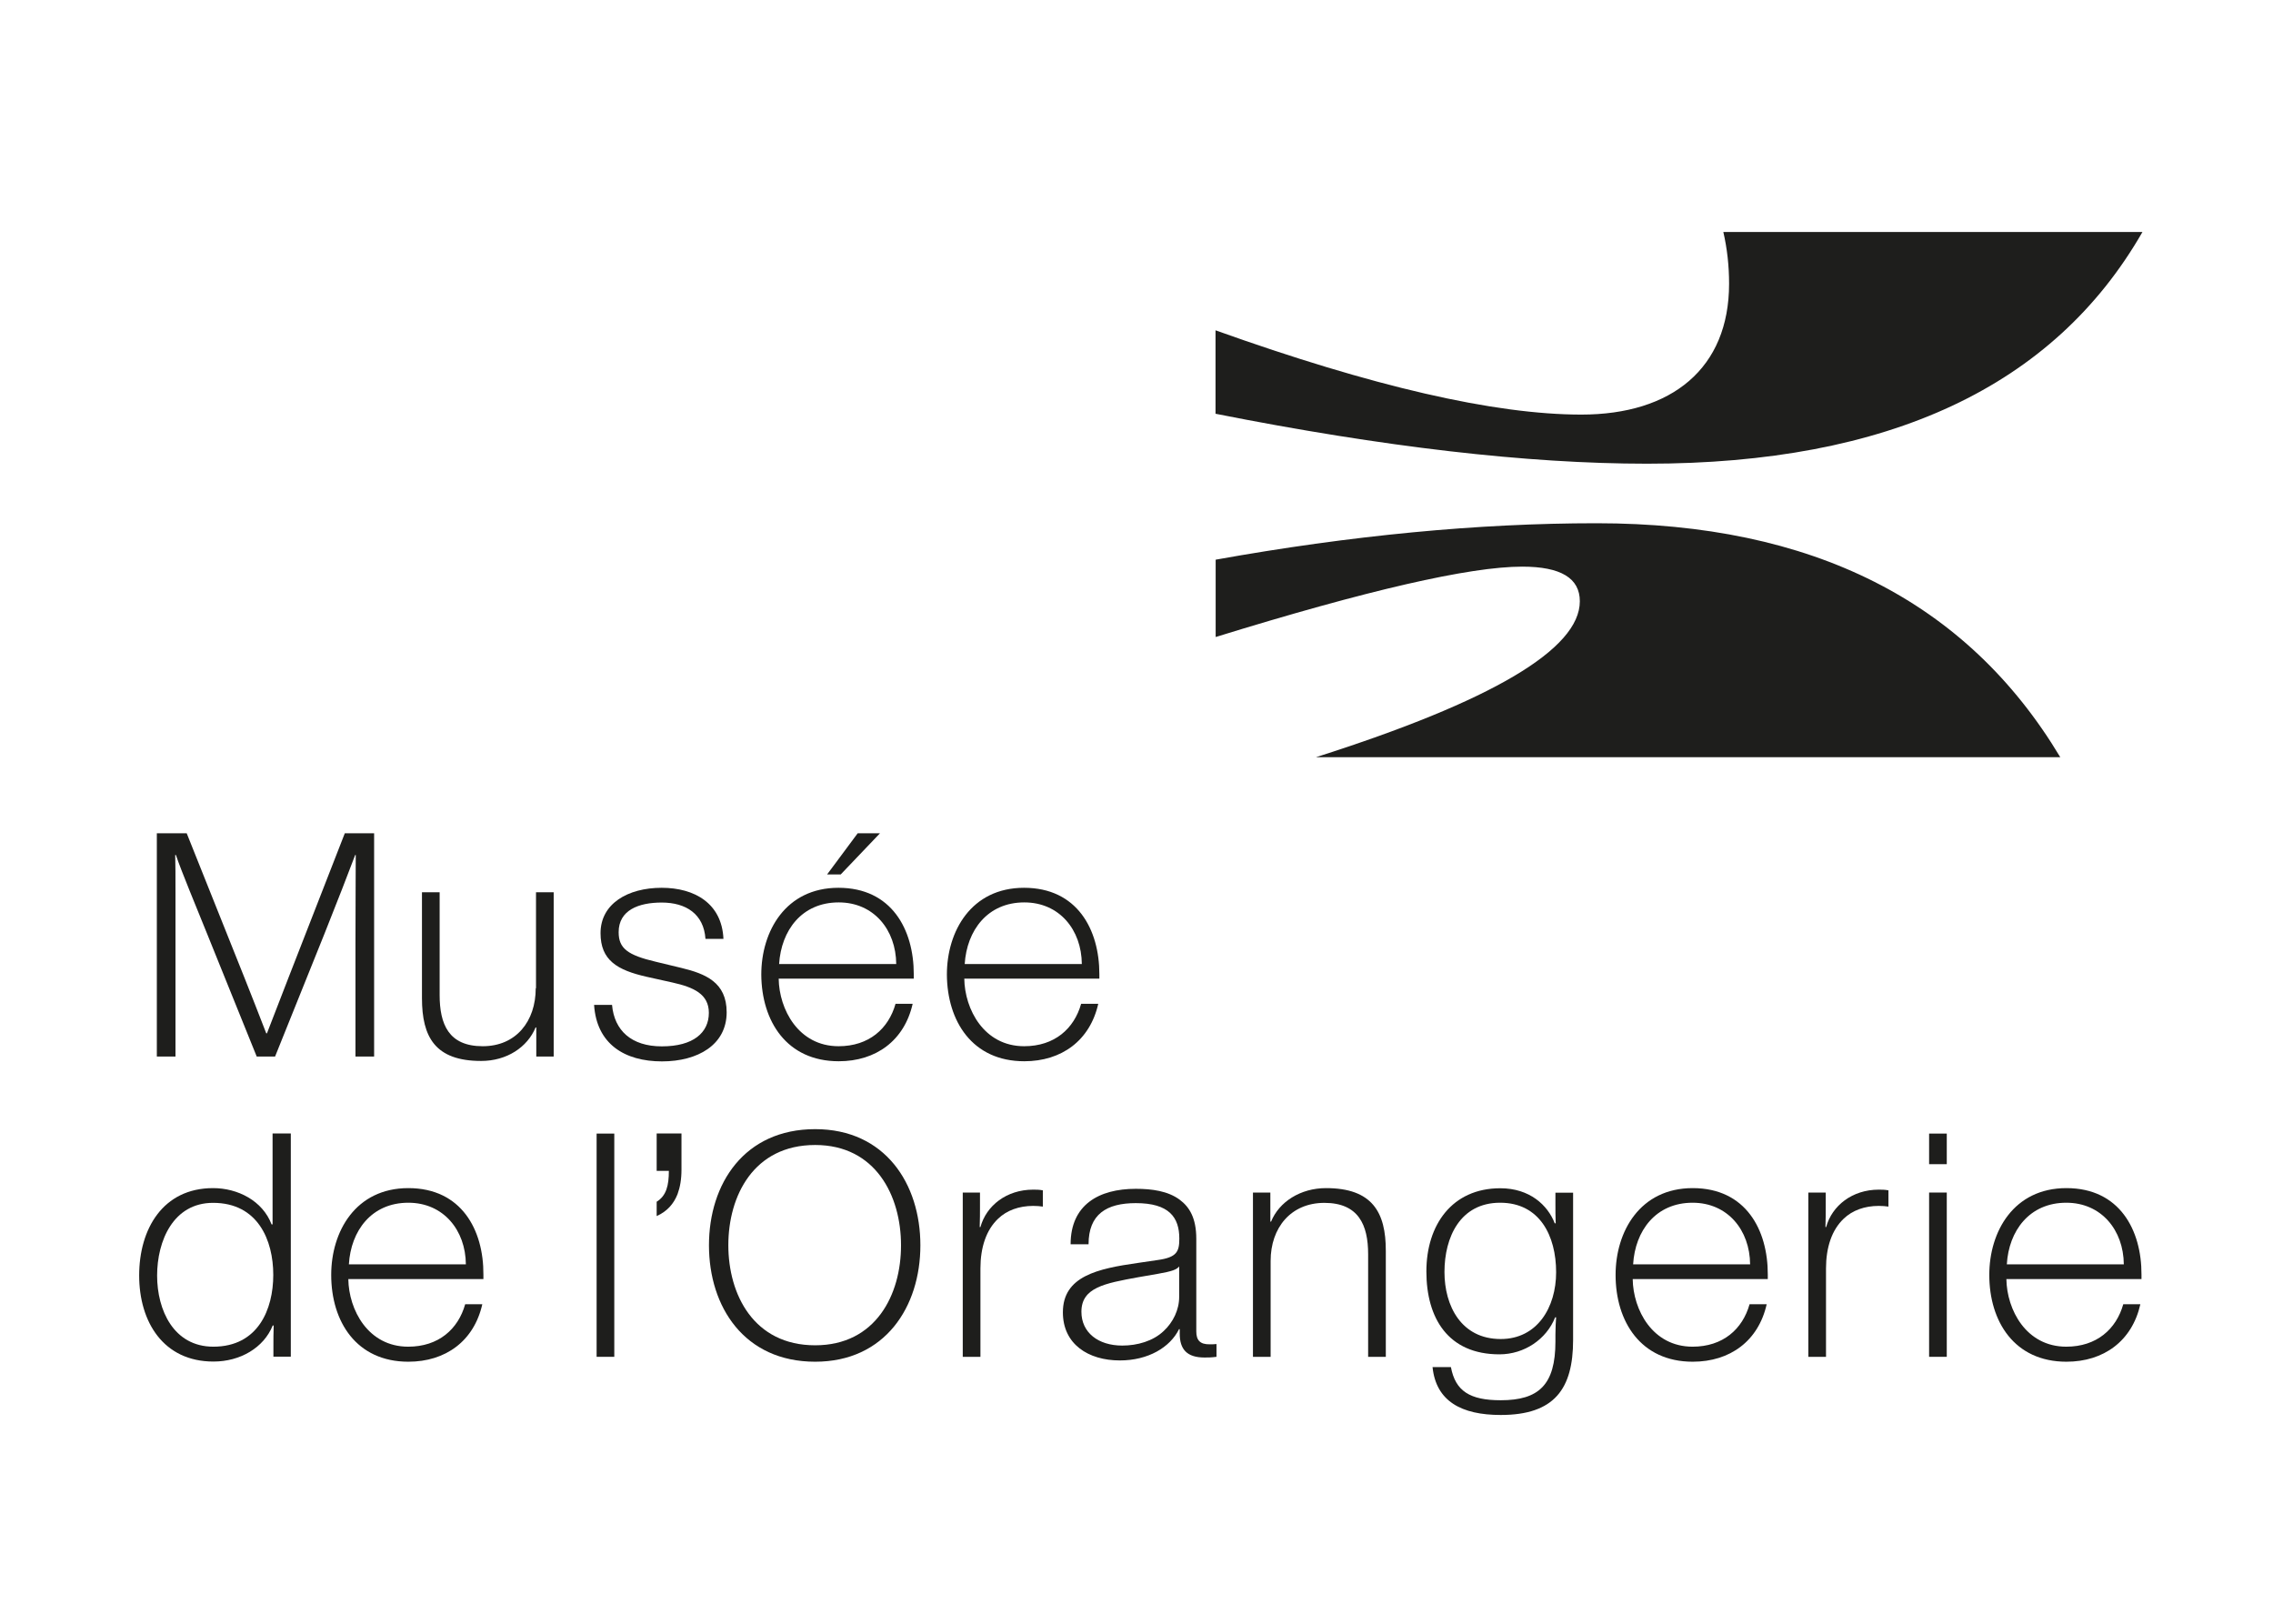 <?xml version="1.0" encoding="UTF-8"?>
<svg width="98px" height="70px" viewBox="0 0 98 70" version="1.1" xmlns="http://www.w3.org/2000/svg" xmlns:xlink="http://www.w3.org/1999/xlink">
    <title>Logo Orangerie</title>
    <defs>
        <rect id="path-1" x="0" y="0" width="98" height="70"></rect>
    </defs>
    <g id="❖-•-Design-System" stroke="none" stroke-width="1" fill="none" fill-rule="evenodd">
        <g id="Page-d'accueil" transform="translate(-682, -3260)">
            <g id="Footer" transform="translate(0, 3201)">
                <g id="CONTENT" transform="translate(275, 12)">
                    <g id="Logo_Musée-de-l'Orangerie_NOIR-1" transform="translate(407, 47)">
                        <mask id="mask-2" fill="white">
                            <use xlink:href="#path-1"></use>
                        </mask>
                        <g id="Clip" fill-rule="nonzero"></g>
                        <g id="Group" mask="url(#mask-2)" fill="#1E1E1C" fill-rule="nonzero">
                            <g transform="translate(6, 10)" id="Vector">
                                <path d="M86.372,0 L68.301,0 C68.466,0.716 68.549,1.459 68.549,2.231 C68.549,5.883 66.075,7.873 62.18,7.873 C58.434,7.873 53.176,6.662 46.407,4.24 L46.407,7.837 C53.656,9.273 59.858,9.99 65.011,9.99 C75.429,9.994 82.55,6.664 86.372,0 Z"></path>
                                <path d="M50.737,22.643 L82.828,22.643 C78.8,15.919 72.135,12.557 62.834,12.557 C57.733,12.557 52.259,13.08 46.413,14.128 L46.413,17.462 C52.961,15.439 57.366,14.428 59.628,14.428 C61.297,14.428 62.114,14.925 62.114,15.921 C62.114,17.987 58.322,20.228 50.737,22.643 Z"></path>
                                <path d="M9.338,26.858 C9.338,27.806 9.326,28.909 9.326,30.72 L9.326,35.547 L10.13,35.547 L10.13,25.923 L8.866,25.923 L6.441,32.141 C6.096,33.035 5.806,33.778 5.51,34.546 L5.479,34.546 C5.189,33.79 4.814,32.843 4.536,32.141 L2.05,25.923 L0.762,25.923 L0.762,35.547 L1.566,35.547 L1.566,28.507 C1.566,27.806 1.566,27.242 1.554,26.858 L1.584,26.858 C1.808,27.53 2.473,29.125 2.957,30.324 L5.068,35.547 L5.86,35.547 L7.995,30.24 C8.497,28.987 9.078,27.488 9.314,26.858 L9.338,26.858 Z"></path>
                                <path d="M17.098,32.602 C17.098,34.029 16.251,35.103 14.812,35.103 C13.342,35.103 12.955,34.155 12.955,32.89 L12.955,28.465 L12.193,28.465 L12.193,33.028 C12.193,34.707 12.761,35.738 14.745,35.738 C15.852,35.738 16.741,35.145 17.092,34.293 L17.122,34.293 L17.122,35.547 L17.872,35.547 L17.872,28.465 L17.11,28.465 L17.11,32.602 L17.098,32.602 Z"></path>
                                <path d="M22.535,35.109 C21.217,35.109 20.485,34.42 20.388,33.322 L19.614,33.322 C19.723,35.001 20.921,35.757 22.542,35.757 C24.084,35.757 25.33,35.043 25.33,33.64 C25.33,32.345 24.416,31.979 23.376,31.727 L22.281,31.463 C21.06,31.176 20.673,30.888 20.673,30.186 C20.673,29.239 21.531,28.909 22.529,28.909 C23.582,28.909 24.344,29.407 24.416,30.474 L25.191,30.474 C25.124,28.945 23.945,28.273 22.529,28.273 C21.06,28.273 19.892,28.963 19.892,30.228 C19.892,31.397 20.612,31.823 21.888,32.111 L22.995,32.357 C23.908,32.561 24.562,32.855 24.562,33.664 C24.562,34.516 23.896,35.109 22.535,35.109 Z"></path>
                                <path d="M38.163,35.751 C39.772,35.751 40.994,34.857 41.351,33.274 L40.613,33.274 C40.311,34.348 39.464,35.103 38.157,35.103 C36.422,35.103 35.593,33.508 35.575,32.189 L41.399,32.189 L41.399,31.997 C41.399,30.072 40.444,28.273 38.151,28.273 C35.877,28.273 34.825,30.144 34.825,32.015 C34.837,34.024 35.92,35.751 38.163,35.751 Z M38.163,28.903 C39.676,28.903 40.631,30.084 40.643,31.559 L35.593,31.559 C35.684,30.114 36.573,28.903 38.163,28.903 Z"></path>
                                <path d="M30.162,35.751 C31.77,35.751 32.992,34.857 33.349,33.274 L32.611,33.274 C32.309,34.348 31.462,35.103 30.156,35.103 C28.42,35.103 27.591,33.508 27.573,32.189 L33.397,32.189 L33.397,31.997 C33.397,30.072 32.442,28.273 30.15,28.273 C27.875,28.273 26.823,30.144 26.823,32.015 C26.835,34.024 27.918,35.751 30.162,35.751 Z M30.162,28.903 C31.674,28.903 32.629,30.084 32.641,31.559 L27.591,31.559 C27.682,30.114 28.565,28.903 30.162,28.903 Z"></path>
                                <polygon points="31.94 25.923 30.979 25.923 29.66 27.698 30.247 27.698"></polygon>
                                <path d="M5.752,42.785 L5.709,42.785 C5.322,41.765 4.252,41.22 3.187,41.22 C1.022,41.22 0,42.983 0,44.986 C0,46.982 1.04,48.697 3.205,48.697 C4.355,48.697 5.371,48.104 5.758,47.144 L5.8,47.144 C5.788,47.348 5.788,47.876 5.788,48.092 L5.788,48.487 L6.538,48.487 L6.538,38.863 L5.752,38.863 L5.752,42.785 Z M3.199,48.056 C1.482,48.056 0.774,46.473 0.774,44.992 C0.774,43.492 1.47,41.855 3.187,41.855 C5.117,41.855 5.782,43.462 5.782,44.962 C5.782,46.443 5.129,48.056 3.199,48.056 Z"></path>
                                <path d="M11.606,41.22 C9.332,41.22 8.28,43.091 8.28,44.962 C8.28,46.971 9.363,48.704 11.606,48.704 C13.215,48.704 14.437,47.81 14.794,46.227 L14.056,46.227 C13.753,47.301 12.907,48.056 11.6,48.056 C9.865,48.056 9.036,46.461 9.018,45.142 L14.842,45.142 L14.842,44.95 C14.854,43.019 13.893,41.22 11.606,41.22 Z M9.042,44.506 C9.127,43.061 10.016,41.85 11.606,41.85 C13.118,41.85 14.074,43.031 14.086,44.506 L9.042,44.506 Z"></path>
                                <path d="M51.172,41.22 C50.066,41.22 49.146,41.814 48.802,42.665 L48.771,42.665 L48.771,41.412 L48.021,41.412 L48.021,48.494 L48.783,48.494 L48.783,44.356 C48.783,42.929 49.654,41.856 51.1,41.856 C52.569,41.856 52.987,42.803 52.987,44.068 L52.987,48.494 L53.749,48.494 L53.749,43.931 C53.755,42.251 53.156,41.22 51.172,41.22 Z"></path>
                                <path d="M61.062,41.91 C61.062,42.101 61.062,42.557 61.074,42.737 L61.032,42.737 C60.729,41.951 59.949,41.226 58.685,41.226 C56.604,41.226 55.498,42.809 55.498,44.812 C55.498,46.821 56.429,48.386 58.649,48.386 C59.719,48.386 60.675,47.738 61.05,46.791 L61.092,46.791 C61.08,46.941 61.062,47.246 61.062,47.534 L61.062,47.834 C61.062,49.705 60.342,50.365 58.703,50.365 C57.373,50.365 56.75,49.969 56.556,48.937 L55.764,48.937 C55.915,50.407 57.01,51 58.703,51 C61.02,51 61.824,49.873 61.824,47.768 L61.824,41.418 L61.062,41.418 L61.062,41.91 Z M58.703,47.726 C56.998,47.726 56.278,46.293 56.278,44.836 C56.278,43.337 56.955,41.85 58.679,41.85 C60.384,41.85 61.092,43.277 61.092,44.848 C61.092,46.365 60.276,47.726 58.703,47.726 Z"></path>
                                <path d="M66.982,41.22 C64.708,41.22 63.656,43.091 63.656,44.962 C63.656,46.971 64.739,48.704 66.982,48.704 C68.591,48.704 69.813,47.81 70.17,46.227 L69.432,46.227 C69.13,47.301 68.283,48.056 66.976,48.056 C65.241,48.056 64.412,46.461 64.394,45.142 L70.218,45.142 L70.218,44.95 C70.224,43.019 69.269,41.22 66.982,41.22 Z M64.412,44.506 C64.497,43.061 65.386,41.85 66.976,41.85 C68.488,41.85 69.444,43.031 69.456,44.506 L64.412,44.506 Z"></path>
                                <path d="M72.734,42.899 L72.704,42.899 C72.716,42.503 72.716,42.323 72.716,42.059 L72.716,41.412 L71.966,41.412 L71.966,48.493 L72.728,48.493 L72.728,44.686 C72.728,43.78 72.976,43.025 73.49,42.539 C73.865,42.179 74.391,41.987 75.002,41.987 C75.172,41.987 75.293,41.999 75.42,42.017 L75.42,41.316 C75.268,41.286 75.129,41.286 75.002,41.286 C73.859,41.286 72.988,41.975 72.734,42.899 Z"></path>
                                <polygon points="77.173 41.411 77.935 41.411 77.935 48.493 77.173 48.493"></polygon>
                                <polygon points="77.173 38.869 77.935 38.869 77.935 40.188 77.173 40.188"></polygon>
                                <path d="M83.094,41.22 C80.82,41.22 79.768,43.091 79.768,44.962 C79.768,46.971 80.85,48.704 83.094,48.704 C84.703,48.704 85.925,47.81 86.281,46.227 L85.544,46.227 C85.241,47.301 84.394,48.056 83.088,48.056 C81.352,48.056 80.524,46.461 80.505,45.142 L86.33,45.142 L86.33,44.95 C86.336,43.019 85.38,41.22 83.094,41.22 Z M80.524,44.506 C80.608,43.061 81.497,41.85 83.088,41.85 C84.6,41.85 85.556,43.031 85.568,44.506 L80.524,44.506 Z"></path>
                                <path d="M29.146,38.678 C26.091,38.678 24.567,41.028 24.567,43.685 C24.567,46.341 26.091,48.704 29.146,48.704 C32.157,48.704 33.682,46.341 33.682,43.685 C33.682,41.028 32.157,38.678 29.146,38.678 Z M29.146,47.996 C26.496,47.996 25.402,45.807 25.402,43.679 C25.402,41.55 26.496,39.361 29.146,39.361 C31.752,39.361 32.847,41.55 32.847,43.679 C32.853,45.813 31.758,47.996 29.146,47.996 Z"></path>
                                <path d="M36.271,42.899 L36.24,42.899 C36.252,42.503 36.252,42.323 36.252,42.059 L36.252,41.412 L35.509,41.412 L35.509,48.493 L36.271,48.493 L36.271,44.686 C36.271,43.78 36.519,43.025 37.033,42.539 C37.408,42.179 37.934,41.987 38.545,41.987 C38.714,41.987 38.835,41.999 38.962,42.017 L38.962,41.316 C38.811,41.286 38.672,41.286 38.545,41.286 C37.396,41.286 36.525,41.975 36.271,42.899 Z"></path>
                                <path d="M45.578,47.396 L45.578,43.408 C45.578,42.515 45.288,42.035 44.858,41.717 C44.356,41.346 43.667,41.25 42.971,41.25 C41.375,41.25 40.159,41.939 40.159,43.642 L40.933,43.642 C40.933,42.347 41.707,41.867 42.971,41.867 C44.399,41.867 44.846,42.473 44.846,43.396 C44.846,43.96 44.737,44.206 43.915,44.32 L43.056,44.446 C41.338,44.692 39.826,45.009 39.826,46.575 C39.826,47.948 40.921,48.649 42.282,48.649 C43.504,48.649 44.447,48.086 44.834,47.3 L44.864,47.3 L44.864,47.492 C44.864,48.164 45.167,48.523 45.935,48.523 C46.074,48.523 46.225,48.523 46.449,48.493 L46.449,47.942 C46.31,47.954 46.28,47.954 46.159,47.954 C45.741,47.96 45.578,47.78 45.578,47.396 Z M44.84,45.909 C44.84,46.473 44.574,47.006 44.175,47.378 C43.715,47.816 43.038,48.008 42.385,48.008 C41.345,48.008 40.625,47.444 40.625,46.551 C40.625,45.507 41.623,45.327 43.068,45.063 L43.927,44.914 C44.538,44.806 44.731,44.734 44.84,44.596 L44.84,45.909 Z"></path>
                                <polygon points="19.723 38.869 20.485 38.869 20.485 48.493 19.723 48.493"></polygon>
                                <path d="M22.312,40.476 L22.838,40.476 C22.838,41.106 22.729,41.55 22.312,41.807 L22.312,42.425 C22.771,42.221 23.05,41.891 23.213,41.478 C23.322,41.178 23.382,40.848 23.382,40.416 L23.382,38.863 L22.312,38.863 L22.312,40.476 Z"></path>
                            </g>
                        </g>
                    </g>
                </g>
            </g>
        </g>
    </g>
</svg>